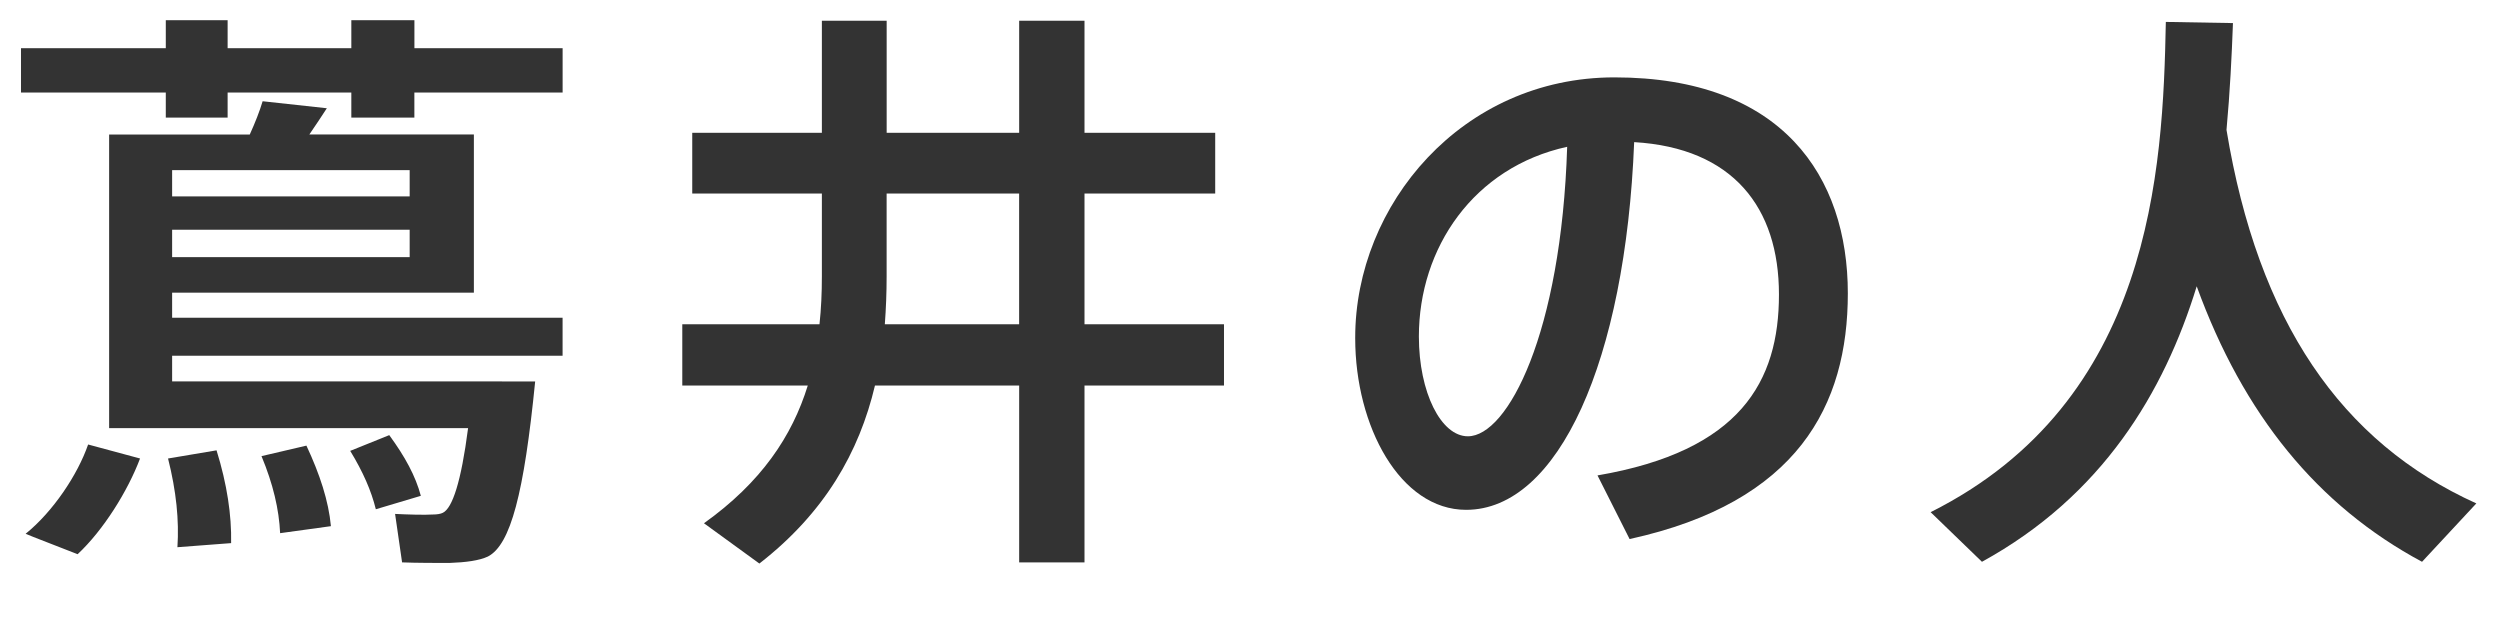 <svg enable-background="new 0 0 60 15" height="15" viewBox="0 0 60 15" width="60" xmlns="http://www.w3.org/2000/svg"><g fill="#333"><path d="m3.979 1.156v-.672h1.484v.672h2.969v-.672h1.514v.672h3.557v1.065h-3.558v.602h-1.513v-.602h-2.969v.602h-1.484v-.602h-3.475v-1.065zm-.618 9.848c-.295.784-.883 1.723-1.498 2.297-1.191-.462-1.219-.476-1.248-.49.658-.532 1.248-1.415 1.5-2.143zm8.686-1.849h.797c-.266 2.676-.588 3.922-1.135 4.202-.209.098-.531.14-.924.154-.238 0-.812 0-1.135-.014l-.168-1.163c.266.014.715.028.91.014.098 0 .184-.014.238-.042.225-.112.436-.729.604-2.031h-8.615v-.756-.364-5.926h.826.686 1.863c.127-.28.238-.56.309-.799l1.541.168c-.127.196-.266.406-.42.63h3.949v3.796h-7.242v.602h9.371v.911h-9.371v.616h7.229.687zm-6.85 1.653c.252.812.363 1.555.35 2.227l-1.289.098c.043-.645-.027-1.345-.225-2.129zm4.635-6.094v-.63h-5.701v.63zm-5.701.799v.658h5.701v-.658zm3.223 5.182c.322.687.533 1.331.588 1.933l-1.219.168c-.027-.574-.168-1.177-.447-1.849zm1.988-.252c.379.518.631.98.758 1.457l-1.08.322c-.111-.448-.307-.896-.615-1.401z"/><path d="m18.225 13.525-1.33-.967c1.373-.98 2.115-2.087 2.492-3.306h-3.012v-1.47h3.293c.041-.378.057-.756.057-1.148v-1.99h-3.111v-1.456h3.111v-2.69h1.555v2.689h3.18v-2.689h1.568v2.689h3.137v1.457h-3.137v3.138h3.348v1.471h-3.348v4.244h-1.568v-4.244h-3.461c-.378 1.597-1.206 3.053-2.774 4.272zm3.011-5.743h3.223v-3.138h-3.18v1.989c0 .392-.015.771-.043 1.149z"/><path d="m32.525 8.104c0-3.194 2.564-6.247 6.221-6.247 4.033 0 5.602 2.381 5.602 5.183 0 2.689-1.203 5.015-5.238 5.897l-.77-1.527c3.432-.588 4.355-2.255 4.355-4.343 0-2.087-1.105-3.516-3.475-3.656-.209 5.253-1.82 8.825-4.033 8.825-1.582 0-2.662-2.003-2.662-4.118zm1.528-.028c0 1.345.533 2.395 1.176 2.395.953 0 2.242-2.465 2.383-6.948-2.243.491-3.559 2.424-3.559 4.553z"/><path d="m53.436 3.117c.758 4.594 2.746 7.494 5.996 8.965l-1.303 1.401c-2.508-1.345-4.287-3.53-5.408-6.612-.783 2.549-2.268 5.029-5.154 6.612l-1.232-1.191c5.309-2.661 5.576-8.194 5.645-11.766l1.611.028c-.029.784-.071 1.653-.155 2.563z"/></g><path d="m0 0h60v15h-60z" fill="none"/></svg>